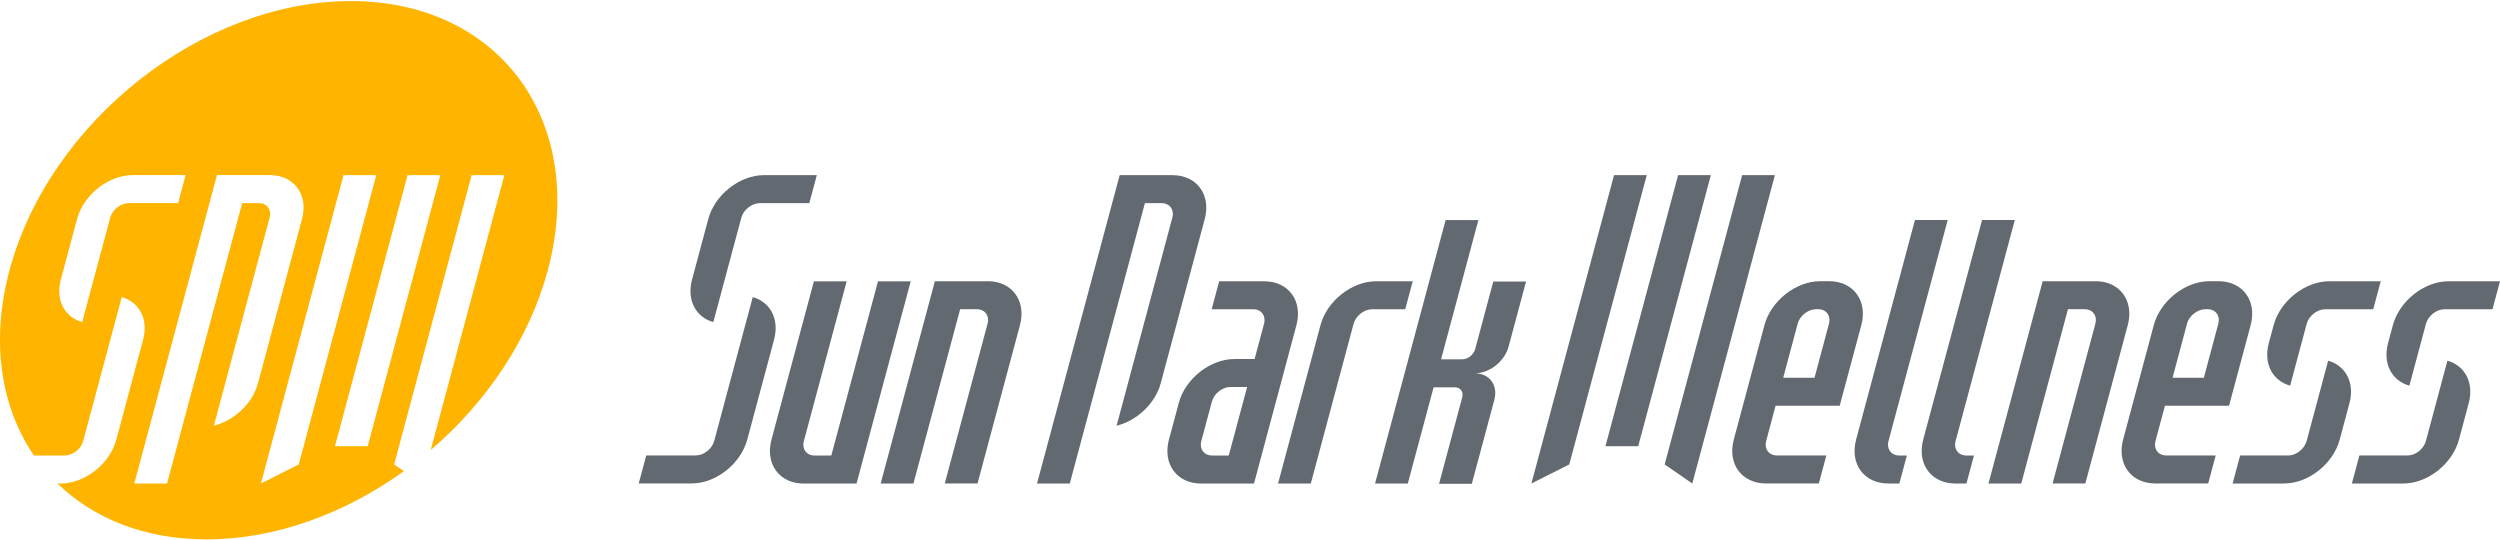<?xml version="1.0" encoding="UTF-8"?><svg id="a" xmlns="http://www.w3.org/2000/svg" viewBox="0 0 532 115"><defs><style>.c{fill:#626970;}.d{fill:#ffb400;}</style></defs><g id="b"><path class="d" d="M74.65.23C43.02.23,10.51,25.87,2.03,57.5c-4.1,15.28-1.81,29.16,5.19,39.43h6.54c1.72,0,3.49-1.39,3.95-3.11l5.85-21.84,2.35-8.75c3.73,1.05,5.71,4.69,4.55,9.02l-5.71,21.3c-1.38,5.16-6.68,9.34-11.84,9.34h-.68c7.67,7.45,18.58,11.89,31.73,11.89,14.63,0,29.44-5.49,41.98-14.52l-2.07-1.43,16.49-61.56h6.97l-15.67,58.49c11.83-10.14,20.97-23.55,24.91-38.25C125.05,25.87,106.28.23,74.65.23ZM27.4,43.22c-1.72,0-3.49,1.39-3.95,3.11l-3.61,13.46-2.35,8.75c-3.73-1.05-5.71-4.69-4.55-9.02l3.46-12.92c1.38-5.16,6.68-9.34,11.84-9.34h11.26l-1.6,5.96h-10.52.02ZM45.51,90.58l2.35-8.75.49-1.85,9.02-33.65c.46-1.72-.56-3.11-2.28-3.11h-3.55l-9.85,36.76-1.33,4.96-1.6,5.96-1.8,6.72-1.41,5.27h-6.97l3.21-11.99,1.6-5.96,11.18-41.72,1.6-5.96h11.26c5.16,0,8.22,4.18,6.84,9.34l-9.37,34.95c-1.16,4.34-5.1,7.97-9.39,9.02h0ZM55.52,102.89l17.58-65.62h6.97l-16.49,61.56-8.06,4.06ZM78.25,94.95h-6.97l15.45-57.68h6.97l-15.45,57.68Z"/><path class="c" d="M300.62,59.85h-7.78c-5.16,0-10.46,4.18-11.84,9.34l-9.03,33.7h6.97l9.1-33.97c.46-1.72,2.23-3.11,3.95-3.11h7.04l1.6-5.96h-.01Z"/><path class="c" d="M313.9,74.32c-.32,1.18-1.53,2.14-2.71,2.14h-4.53l7.94-29.63h-6.97l-15.02,56.07h6.97l5.49-20.48h4.53c1.18,0,1.88.96,1.56,2.14l-4.93,18.4h6.97l4.79-17.86c.84-3.12-1.02-5.66-4.14-5.66,3.12,0,6.33-2.53,7.17-5.66l3.72-13.87h-6.97l-3.86,14.41h-.01Z"/><path class="c" d="M269.04,59.85h-9.6l-1.6,5.96h8.86c1.72,0,2.74,1.39,2.28,3.11l-2,7.48h-4.29c-5.16,0-10.46,4.18-11.84,9.34l-2.1,7.82c-1.38,5.16,1.68,9.34,6.84,9.34h11.26l9.03-33.7c1.38-5.16-1.68-9.34-6.84-9.34h0ZM261.48,96.93h-3.55c-1.72,0-2.74-1.39-2.28-3.11l2.24-8.36c.46-1.72,2.23-3.11,3.95-3.11h3.55l-3.91,14.58Z"/><path class="c" d="M249.53,37.27h-11.26l-1.6,5.96-11.18,41.72-1.6,5.96-3.21,11.99h6.97l1.41-5.27,1.8-6.72,1.6-5.96,1.33-4.96,9.85-36.76h3.55c1.72,0,2.74,1.39,2.28,3.11l-9.02,33.65-.49,1.85-2.35,8.75c4.29-1.05,8.22-4.69,9.39-9.02l9.37-34.95c1.38-5.16-1.68-9.34-6.84-9.34h0Z"/><path class="c" d="M186.84,59.85l-9.94,37.09h-3.55c-1.72,0-2.74-1.39-2.28-3.11l9.1-33.97h-6.97l-9.03,33.7c-1.38,5.16,1.68,9.34,6.84,9.34h11.26l11.53-43.04h-6.97.01Z"/><path class="c" d="M210.2,59.85h-11.26l-11.53,43.04h6.97l9.94-37.09h3.55c1.72,0,2.74,1.39,2.28,3.11l-9.1,33.97h6.97l9.03-33.7c1.38-5.16-1.68-9.34-6.84-9.34h-.01Z"/><path class="c" d="M160.19,63.22l-2.35,8.75-5.85,21.84c-.46,1.72-2.23,3.11-3.95,3.11h-10.52l-1.6,5.96h11.26c5.16,0,10.46-4.18,11.84-9.34l5.71-21.3c1.16-4.34-.82-7.97-4.55-9.02h.01Z"/><path class="c" d="M151.79,68.55l2.35-8.75,3.61-13.46c.46-1.72,2.23-3.11,3.95-3.11h10.52l1.6-5.96h-11.26c-5.16,0-10.46,4.18-11.84,9.34l-3.46,12.92c-1.16,4.34.82,7.97,4.55,9.02h-.02Z"/><path class="c" d="M377.86,86.34h13.63l4.6-17.16c1.38-5.16-1.68-9.34-6.84-9.34h-1.93c-5.16,0-10.46,4.18-11.84,9.34l-6.53,24.36c-1.38,5.16,1.68,9.34,6.84,9.34h11.26l1.6-5.96h-10.52c-1.72,0-2.74-1.39-2.28-3.11l2-7.48h0ZM382.53,68.91c.46-1.72,2.23-3.11,3.95-3.11h.44c1.72,0,2.74,1.39,2.28,3.11l-3.07,11.47h-6.66l3.07-11.47h-.01Z"/><path class="c" d="M460.71,86.34h13.63l4.6-17.16c1.38-5.16-1.68-9.34-6.84-9.34h-1.93c-5.16,0-10.46,4.18-11.84,9.34l-6.53,24.36c-1.38,5.16,1.68,9.34,6.84,9.34h11.26l1.6-5.96h-10.52c-1.72,0-2.74-1.39-2.28-3.11l2-7.48h0ZM465.38,68.91c.46-1.72,2.23-3.11,3.95-3.11h.44c1.72,0,2.74,1.39,2.28,3.11l-3.07,11.47h-6.66l3.07-11.47h-.01Z"/><path class="c" d="M445.94,59.85h-11.26l-11.53,43.04h6.97l9.94-37.09h3.55c1.72,0,2.74,1.39,2.28,3.11l-9.1,33.97h6.97l9.03-33.7c1.38-5.16-1.68-9.34-6.84-9.34h0Z"/><path class="c" d="M401.88,93.82l12.59-47h-6.97l-12.52,46.73c-1.38,5.16,1.68,9.34,6.84,9.34h2.36l1.6-5.96h-1.62c-1.72,0-2.74-1.39-2.28-3.11Z"/><path class="c" d="M416.16,93.82l12.59-47h-6.97l-12.52,46.73c-1.38,5.16,1.68,9.34,6.84,9.34h2.36l1.6-5.96h-1.62c-1.72,0-2.74-1.39-2.28-3.11Z"/><polygon class="c" points="343.47 37.27 325.88 102.89 333.94 98.83 350.43 37.27 343.47 37.27"/><polygon class="c" points="357.1 37.27 341.64 94.95 348.61 94.95 364.07 37.27 357.1 37.27"/><polygon class="c" points="370.73 37.27 354.24 98.83 360.12 102.89 377.7 37.27 370.73 37.27"/><path class="c" d="M495.43,76.75l-2.34,8.75h0l-2.23,8.32c-.46,1.72-2.23,3.11-3.95,3.11h-10.21l-1.6,5.96h10.95c5.16,0,10.46-4.18,11.84-9.34l2.08-7.78c1.16-4.34-.82-7.97-4.55-9.02h.01Z"/><path class="c" d="M487.34,82.07l2.34-8.75h0l1.18-4.4c.46-1.72,2.23-3.11,3.95-3.11h10.21l1.6-5.96h-10.95c-5.16,0-10.46,4.18-11.84,9.34l-1.04,3.86c-1.16,4.34.82,7.97,4.55,9.02h0Z"/><path class="c" d="M520.81,76.75l-2.34,8.75h0l-2.23,8.32c-.46,1.72-2.23,3.11-3.95,3.11h-10.21l-1.6,5.96h10.95c5.16,0,10.46-4.18,11.84-9.34l2.08-7.78c1.16-4.34-.82-7.97-4.55-9.02h0Z"/><path class="c" d="M521.05,59.85c-5.16,0-10.46,4.18-11.84,9.34l-1.04,3.86c-1.16,4.34.82,7.97,4.55,9.02l2.34-8.75h0l1.18-4.4c.46-1.72,2.23-3.11,3.95-3.11h10.21l1.6-5.96s-10.95,0-10.95,0Z"/></g></svg>